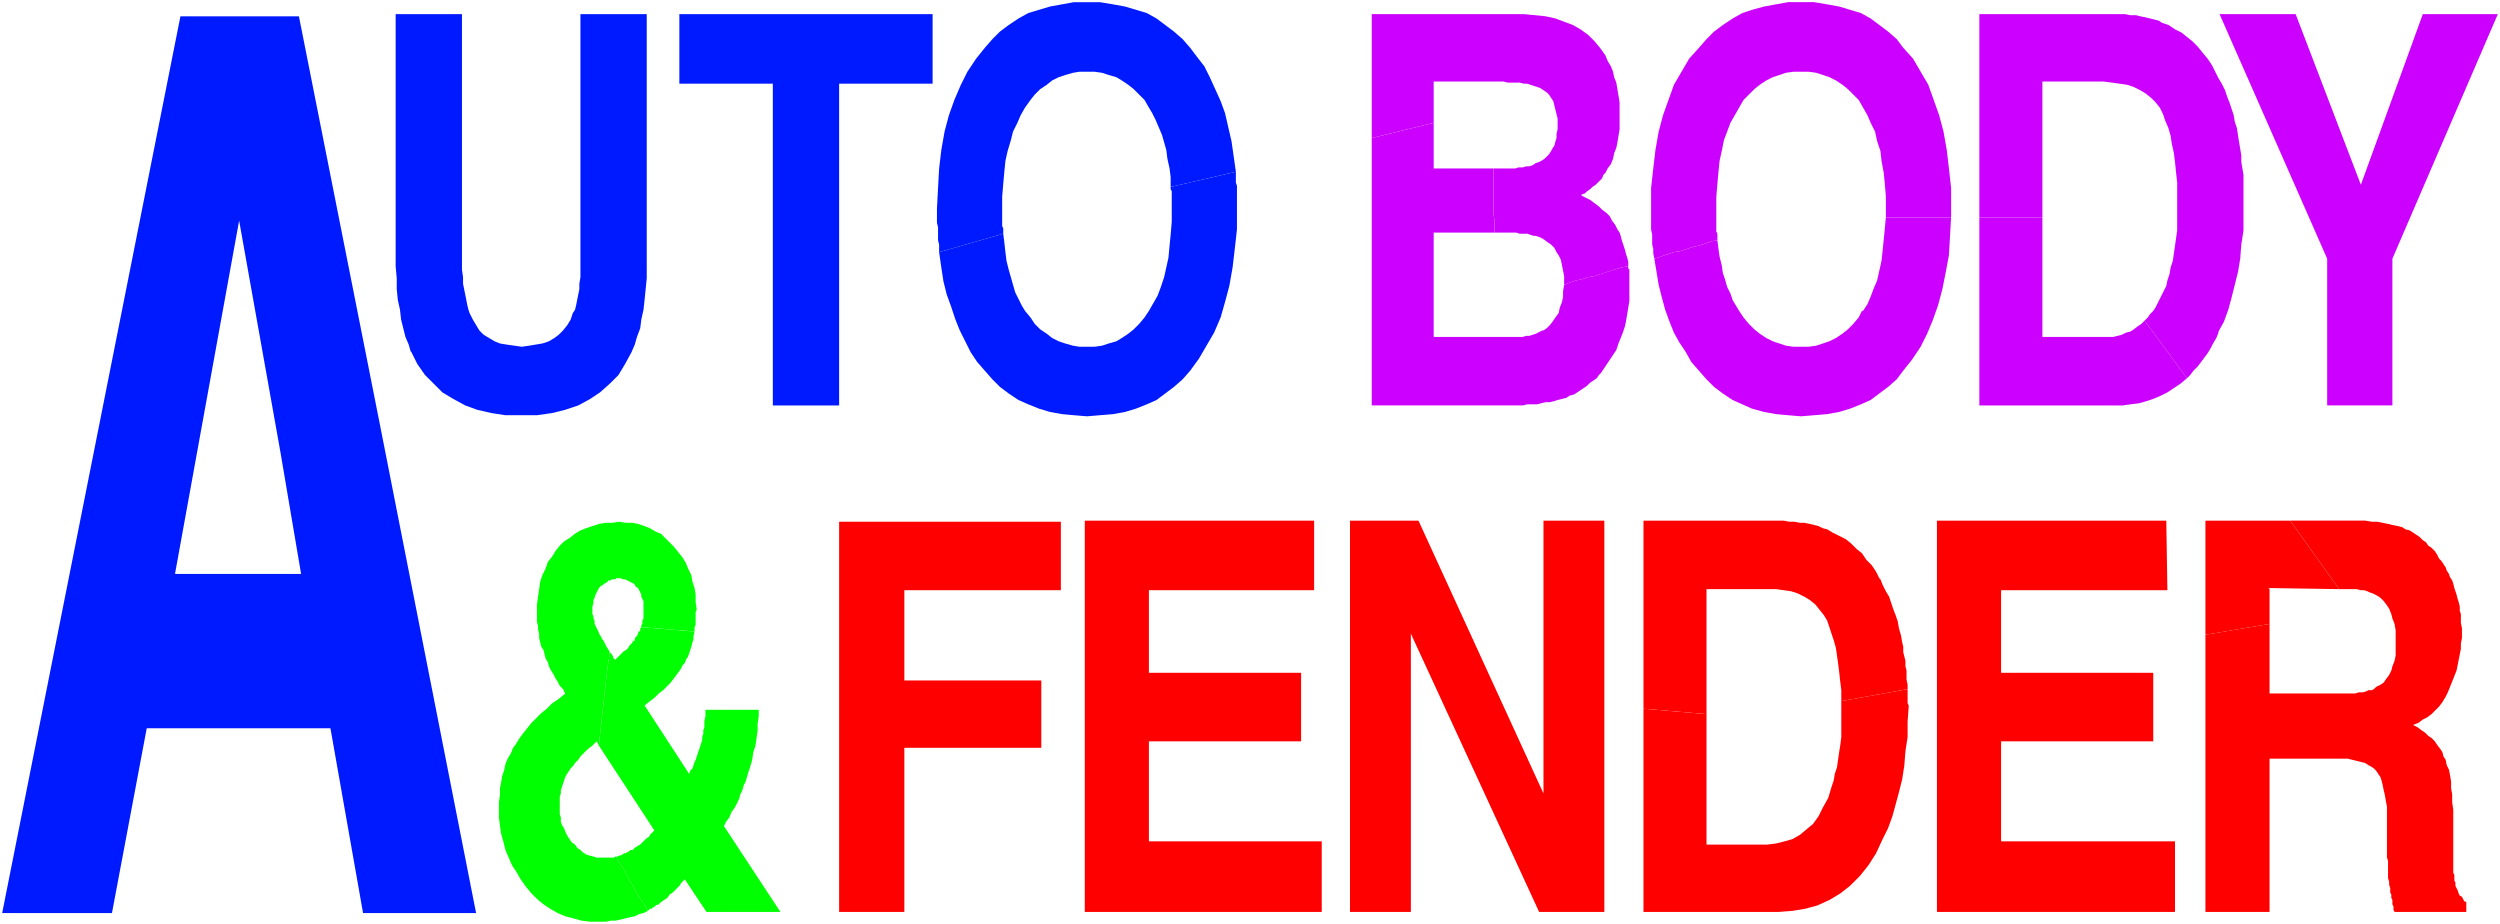 <svg xmlns="http://www.w3.org/2000/svg" fill-rule="evenodd" height="113.333" preserveAspectRatio="none" stroke-linecap="round" viewBox="0 0 2300 850" width="306.667"><style>.pen1{stroke:none}.brush2{fill:#001aff}.brush3{fill:#c0f}.brush4{fill:#0f0}.brush5{fill:red}</style><path class="pen1 brush2" fill-rule="nonzero" d="M166 15 2 840h101l32-170h169l30 170h104l-89-452-91 28 19 112H161l59-325 38 213 91-28-74-373H167zm912 177v12l-1 12-1 10-1 11-2 9-2 9-3 9-3 8-4 7-4 7-4 6-5 6-5 5-5 4-6 4-5 3-7 2-6 2-7 1h-14l-6-1-7-2-6-2-6-3-5-4-6-4-5-5-4-6-5-6-3-5-3-6-3-6-2-7-2-7-2-7-2-8-1-8-1-9-1-8-59 17 2 14 2 13 3 12 4 11 4 12 4 10 5 10 5 10 6 9 7 8 7 8 7 7 8 6 9 6 9 4 10 4 10 3 11 2 11 1 12 1 12-1 12-1 11-2 10-3 10-4 9-4 8-6 8-6 8-7 7-8 8-11 7-12 7-12 6-14 4-14 4-15 3-17 2-17 2-18v-40l-1-3v-10l-60 14v2l1 2v16z"/><path class="pen1 brush2" fill-rule="nonzero" d="M1000 2h-12l-11 2-11 2-10 3-10 3-9 5-9 6-8 6-7 7-7 8-8 10-8 12-6 12-6 14-5 14-4 15-3 17-2 17-1 18-1 19v13l1 4v12l1 4v7l59-17v-5l-1-2v-27l1-12 1-11 1-10 2-9 3-10 2-8 4-8 3-7 4-7 5-7 4-5 5-5 6-4 5-4 6-3 6-2 7-2 6-1h14l7 1 6 2 7 2 5 3 6 4 5 4 5 5 5 5 4 7 3 5 3 6 3 7 3 7 2 7 2 7 1 8 2 9 1 8v9l60-14-2-14-2-14-3-13-3-13-4-11-5-11-5-11-5-10-7-9-6-8-7-8-8-7-8-6-8-6-9-5-10-3-10-3-11-2-12-2h-12z"/><path class="pen1 brush3" fill-rule="nonzero" d="m1419 304-2 1-2 1-2 1-3 1-3 1h-3l-3 1h-82v-96h56v-11l-1-6v-42h-55v-42l-57 14v246h139l4-1h9l4-1 4-1h4l4-1 3-1 4-1 4-1 3-2 4-1 3-2 3-2 3-2 3-2 3-3 3-2 3-2 2-3 2-2 2-3 2-3 2-3 2-3 2-3 2-3 2-3 2-6 2-5 2-5 2-6 1-5 1-6 1-6 1-6v-29l-1-1v-2l-6 1-7 2-6 2-6 2-6 2-6 1-6 2-5 1-6 2-5 2-1 6v5l-1 5-2 5-1 5-3 4-2 3-3 4-3 3-3 2z"/><path class="pen1 brush3" fill-rule="nonzero" d="m1455 179 3-1 2-2 3-2 2-2 3-2 2-2 2-2 2-2 1-3 2-2 2-4 3-4 2-5 1-5 2-5 1-5 1-6 1-6V94l-1-6-1-6-1-6-2-5-1-5-2-5-3-5-2-5-5-7-5-6-6-6-7-5-7-4-8-3-8-3-9-2-10-1-10-1h-140v114l57-14V75h64l4 1h11l4 1h3l3 1 3 1 3 1 3 1 3 2 3 2 2 2 2 3 2 3 1 4 1 4 1 4 1 4v10l-1 4v4l-1 3-1 4-2 3-1 2-2 3-2 2-2 2-3 2-2 1-3 1-3 2-3 1h-3l-3 1h-4l-3 1h-20v42l1 6v11h20l3 1h7l3 1 3 1h2l3 1 2 1 2 1 4 3 3 2 3 3 2 4 2 3 2 4 1 5 1 5 1 5v8l5-2 6-2 5-1 6-2 6-1 6-2 6-2 6-2 7-2 6-1v-4l-1-4-1-3-1-4-1-3-1-3-1-3-1-4-1-3-2-3-2-4-3-4-2-4-3-3-4-3-3-3-4-3-4-3-4-2-4-2zm296-135-6-8-8-7-8-6-8-6-9-5-10-3-10-3-11-2-12-2h-24l-11 2-11 2-11 3-9 3-9 5-9 6-8 6-7 7-7 8-9 10-7 12-7 12-5 14-5 14-4 15-3 17-2 17-2 18v38l1 5v9l1 4v4l1 5 6-2 6-2 6-2 6-1 6-2 6-2 5-1 6-2 6-2 5-1v-6l-1-2v-32l1-12 1-11 1-10 2-9 2-10 3-8 3-8 4-7 4-7 4-7 5-5 5-5 5-4 6-4 6-3 6-2 6-2 7-1h14l7 1 6 2 6 2 6 3 6 4 5 4 5 5 5 5 4 7 4 7 3 7 4 8 2 9 3 9 1 9 2 11 1 10 1 12v19h60v-27l-2-18-2-17-3-17-4-15-5-14-5-14-7-12-7-12-9-10z"/><path class="pen1 brush3" fill-rule="nonzero" d="m1713 286-3 6-5 6-5 5-5 4-6 4-6 3-6 2-6 2-7 1h-14l-7-1-6-2-6-2-6-3-6-4-5-4-5-5-5-6-4-6-3-5-3-5-2-6-3-6-2-7-2-6-1-7-2-8-1-7-1-8-5 1-6 2-6 2-5 1-6 2-6 2-6 1-6 2-6 2-6 2 2 12 2 12 3 12 3 11 4 11 4 10 5 9 6 9 5 9 7 8 7 8 7 7 8 6 9 6 9 4 9 4 11 3 11 2 11 1 12 1 12-1 12-1 11-2 10-3 10-4 9-4 8-6 8-6 8-7 6-8 8-10 8-12 6-12 5-12 5-14 4-15 3-15 3-16 1-17 1-18h-60l-1 11-1 10-1 10-1 9-2 9-2 9-3 7-3 8-3 7-4 6zm221 24h-55V200h-58v173h132l7-1 8-1 7-2 6-2 7-3 6-3 6-4 6-4 6-5-39-53-3 3-3 2-4 3-3 2-4 1-4 2-4 1-4 1h-9z"/><path class="pen1 brush3" fill-rule="nonzero" d="m2041 305 5-9 4-11 3-11 3-12 3-12 2-12 1-13 2-13v-51l-1-6-1-6v-6l-1-6-1-6-1-6-1-7-2-6-1-6-2-6-2-6-2-5-2-6-3-6-3-5-3-6-3-6-4-6-5-6-4-5-5-5-5-4-5-4-6-3-6-4-6-2-3-2-4-1-4-1-4-1-5-1-4-1h-5l-5-1h-134v187h58V75h56l8 1 7 1 7 1 6 2 6 3 5 3 5 4 4 4 4 5 3 6 2 6 3 7 2 7 1 7 2 9 1 8 1 10 1 9v44l-1 7-1 7-1 7-1 7-2 6-1 6-2 6-1 5-2 4-2 4-2 4-2 4-2 4-2 3-3 3-2 3-3 3 39 53 3-3 3-4 4-4 3-4 3-4 3-4 3-5 2-4 3-5 2-5z"/><path class="pen1 brush4" fill-rule="nonzero" d="M582 589v2l-2 2-1 1-1 2-2 2-2 1-2 2-2 2-2 2-2 2-1-1-1-1v-2h-1v-1l-1-1-1-1-1 7-1 7-1 8-1 9-1 9-1 9-1 9-1 9-1 9-1 10 51 78-2 2-2 2-1 2-2 1-2 2-2 2-2 2-2 1-3 2-2 2h-2l-1 1-2 1-1 1h-2l-1 1-2 1h-1l-2 1h-1l2 4 3 5 3 4 2 5 3 5 3 5 3 6 3 5 4 5 3 6 1-1 1-1h2v-1h1l1-1h1v-1l3-1 2-2 3-2 3-2 2-3 3-2 3-3 3-3 2-3 3-3 20 30h68l-52-79 2-4 3-4 2-5 3-4 2-4 2-4 1-4 2-4 1-4 2-4 2-7 2-6 2-7 1-7 2-6 1-7 1-7v-6l1-7v-6h-49v6l-1 4v6l-1 3v3l-1 3v3l-1 3-1 3-1 3-1 3-1 3-1 3-1 2-1 3-1 3-2 2-1 3-41-63 5-4 4-3 4-4 4-3 4-4 3-3 3-4 3-4 3-4 2-4 2-2 1-3 2-3 1-3 1-3 1-3 1-4 1-3v-3l1-4-49-4-1 1v2l-1 1-1 1v1l-1 2-1 1-1 1v2l-1 1z"/><path class="pen1 brush4" fill-rule="nonzero" d="m620 503-4-4-4-4-4-4-5-2-5-3-5-2-6-2-5-1h-6l-6-1-7 1h-6l-6 1-6 2-6 2-5 2-5 3-5 4-5 3-4 4-4 5-3 5-4 5-2 6-3 6-2 6-1 7-1 7-1 7v16l1 4v3l1 4v4l1 4 1 4 2 3 1 4 1 4 2 3 1 4 2 4 2 3 2 4 2 3 2 4 3 3 2 4-6 5-6 4-5 5-5 4-5 5-4 4-4 5-4 5-3 4-3 5-3 4-2 5-3 5-2 5-1 5-2 6-1 6-1 5v6l-1 7v14l1 8 1 7 2 7 2 8 3 7 3 7 4 6 4 7 5 7 5 6 5 5 6 5 6 4 7 4 7 3 8 2 7 2 8 1h14l5-1h4l5-1 4-1 4-1 5-1 4-2 4-1 4-2-3-6-4-5-3-5-3-6-3-5-3-5-2-5-3-4-3-5-2-4h-1l-1 1h-16l-3-1-4-1-3-1-3-2-2-2-3-2-2-3-3-2-2-3-2-3-2-4-1-3-2-3-1-3v-4l-1-3v-16l1-3v-3l1-3 1-3 1-3 1-3 1-2 2-3 2-3 2-2 2-3 3-3 2-3 4-4 3-3 4-3 4-4 2 4 1-10 1-9 1-9 1-9 1-9 1-9 1-9 1-8 1-7 1-7-1-2-2-3-1-2-1-2-1-2-1-1-1-2-1-2-1-1v-1l-1-2-1-2-1-2-1-2v-3l-1-2v-2l-1-2v-7l1-3v-3l1-2 1-3 1-2 1-2 1-2 2-2 2-1 1-1 2-1 1-1 1-1h2l1-1h3l1-1h4l2 1h2l2 1 2 1 2 1 2 1 1 1 1 2 2 1 1 2 1 2 1 2v2l1 2 1 2v16l-1 2v3l-1 1v2l49 4v-4l1-2v-12l1-2-1-7v-7l-1-6-2-6-1-6-3-6-2-5-3-5-4-5-4-5z"/><path class="pen1 brush5" fill-rule="nonzero" d="M1694 655v23l-1 8-1 6-1 7-1 7-2 6-1 6-2 6-3 10-5 9-4 8-5 7-6 5-6 5-7 4-7 2-8 2-8 1h-56V657l-58-5v187h124l13-1 12-2 11-3 11-5 10-6 9-7 9-9 8-10 7-11 6-13 5-10 4-11 3-11 3-11 3-12 2-13 1-13 2-13v-14l1-14v-1l-1-2v-13l-61 11v10z"/><path class="pen1 brush5" fill-rule="nonzero" d="m1729 532-3-6-4-6-5-5-4-6-5-4-5-5-5-4-6-3-6-3-5-3-4-1-4-2-4-1-4-1-5-1h-4l-5-1h-5l-5-1h-129v173l58 5V542h64l7 1 7 1 6 2 6 3 5 3 5 4 4 5 4 5 3 5 2 6 2 6 2 6 2 7 1 7 1 7 1 8 1 9 1 8v10l61-11v-4l-1-5v-8l-1-4v-5l-1-4-1-4v-5l-1-4-1-6-2-7-1-6-2-6-2-5-2-6-2-6-3-5-3-6-2-5zm358 9 65 1-45-63h-78v105l59-10v-32z"/><path class="pen1 brush5" fill-rule="nonzero" d="M2258 809v-4l-1-2v-58l-1-7v-7l-1-6v-6l-1-6-1-5-2-4-1-5-2-3-1-4-2-3-3-4-2-3-3-3-3-2-3-3-3-2-4-3-4-2 5-2 4-3 4-2 4-3 4-4 3-3 3-4 3-5 2-4 2-5 2-5 2-5 2-5 1-5 1-5 1-5 1-5v-5l1-5v-9l-1-5v-8l-1-3v-4l-1-4-1-3-1-4-1-3-1-3-1-4-1-3-2-3-1-3-2-3-1-3-2-3-2-3-2-2-2-4-2-3-3-3-3-2-2-3-3-2-3-3-3-2-3-2-3-2-4-1-3-2-4-1-5-1-4-1-5-1-5-1h-5l-6-1h-69l45 63h16l4 1h3l3 1 2 1 3 1 2 1 2 1 3 2 3 3 3 4 2 3 2 5 1 4 2 5 1 6v23l-1 5-2 5-1 4-2 4-3 4-2 3-3 2-4 2-2 2-2 1h-3l-2 1-3 1h-4l-3 1h-79v-64l-59 10v255h59V698h72l4 1 4 1 4 1 4 1 3 2 2 1 3 2 2 2 2 3 2 3 1 3 1 4 1 5 1 4 1 6 1 5v47l1 3v16l1 3v3l1 3v4l1 2v3l1 2v4l1 2v3l1 2h66v-9l-2-1-1-2-1-2-2-1-1-2-1-3-1-2-1-2v-3l-1-2z"/><path class="pen1 brush2" fill-rule="nonzero" d="m378 323 6 12 7 10 8 8 8 8 10 6 11 6 11 4 13 3 13 2h29l14-2 12-3 12-4 11-6 9-6 9-8 8-8 6-10 6-11 3-7 2-7 3-8 1-8 2-9 1-9 1-10 1-10V13h-61v242l-1 6v5l-1 5-1 5-1 5-1 4-2 3-2 6-3 5-4 5-4 4-4 3-5 3-6 2-6 1-6 1-7 1-7-1-7-1-6-1-5-2-5-3-5-3-4-4-3-5-3-5-3-6-1-3-1-4-1-5-1-5-1-5-1-5v-6l-1-7V13h-61v232l1 11v10l1 10 2 9 1 9 2 8 2 8 3 7 2 7zM624 13h234v64h-86v296h-61V77h-86V13z"/><path class="pen1 brush3" fill-rule="nonzero" d="M2112 13h-70l99 225v135h60V238l97-225h-69l-57 157-60-157z"/><path class="pen1 brush5" fill-rule="nonzero" d="M772 839V480h204v63H832v83h126v62H832v151h-60zm437-360v64h-152v76h140v63h-140v92h159v65H998V479h211zm89 360V583l118 256h60V479h-56v251l-115-251h-63v360h56zm695-360 1 64h-153v76h140v63h-140v92h160v65h-219V479h212z"/></svg>
